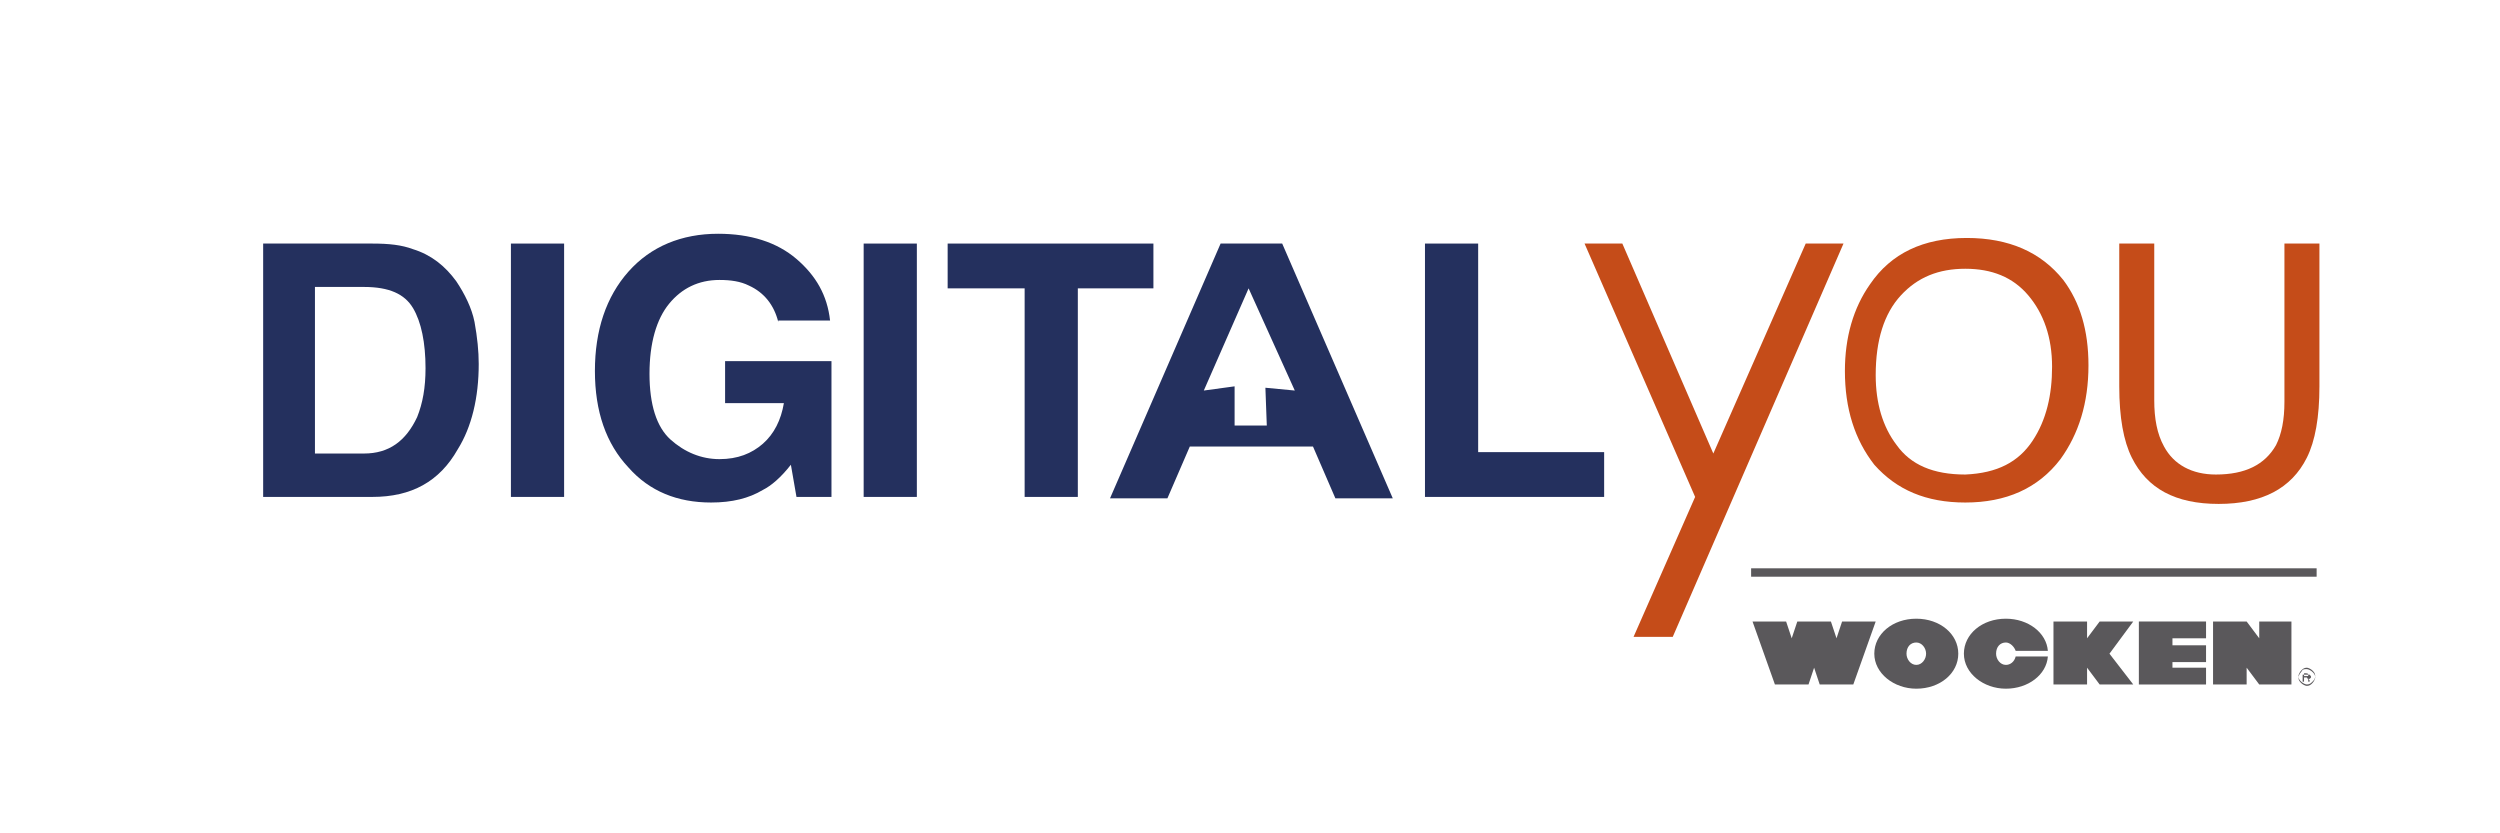 <?xml version="1.0" encoding="utf-8"?>
<!-- Generator: Adobe Illustrator 26.2.1, SVG Export Plug-In . SVG Version: 6.00 Build 0)  -->
<svg version="1.1" id="Ebene_1" xmlns="http://www.w3.org/2000/svg" xmlns:xlink="http://www.w3.org/1999/xlink" x="0px" y="0px"
	 viewBox="0 0 178.6 59.5" style="enable-background:new 0 0 178.6 59.5;" xml:space="preserve">
<style type="text/css">
	.st0{fill:#FFFFFF;}
	.st1{fill:#C54C19;}
	.st2{fill:#24305E;}
	.st3{fill:#5A585B;}
</style>
<rect class="st0" width="178.6" height="59.5"/>
<g>
	<path class="st1" d="M147.4,20c1.2,1.6,1.8,3.6,1.8,6.1c0,2.7-0.7,4.9-2,6.7c-1.6,2.1-3.9,3.1-6.8,3.1c-2.8,0-4.9-0.9-6.5-2.7
		c-1.4-1.8-2.1-4-2.1-6.7c0-2.4,0.6-4.5,1.8-6.2c1.5-2.2,3.8-3.3,6.9-3.3C143.5,17,145.8,18,147.4,20 M145.2,31.5
		c1-1.5,1.4-3.3,1.4-5.3c0-2.1-0.6-3.8-1.7-5.1c-1.1-1.3-2.6-1.9-4.5-1.9c-1.9,0-3.4,0.6-4.6,1.9c-1.2,1.3-1.8,3.2-1.8,5.7
		c0,2,0.5,3.7,1.5,5c1,1.4,2.6,2.1,4.9,2.1C142.7,33.8,144.2,33,145.2,31.5"/>
	<path class="st1" d="M153.9,17.4v11.2c0,1.3,0.2,2.4,0.7,3.3c0.7,1.3,2,2,3.7,2c2.1,0,3.5-0.7,4.3-2.1c0.4-0.8,0.6-1.8,0.6-3.1
		V17.4h2.5v10.2c0,2.2-0.3,3.9-0.9,5.1c-1.1,2.2-3.2,3.3-6.3,3.3c-3.1,0-5.1-1.1-6.2-3.3c-0.6-1.2-0.9-2.9-0.9-5.1V17.4H153.9
		L153.9,17.4z"/>
	<path class="st2" d="M29.5,17.8c1.3,0.4,2.3,1.2,3.1,2.3c0.6,0.9,1.1,1.9,1.3,2.9c0.2,1.1,0.3,2.1,0.3,3c0,2.4-0.5,4.5-1.5,6.1
		c-1.3,2.3-3.3,3.4-6.1,3.4h-7.8V17.4h7.8C27.8,17.4,28.7,17.5,29.5,17.8 M22.5,20.5v11.9H26c1.8,0,3-0.9,3.8-2.6
		c0.4-1,0.6-2.1,0.6-3.5c0-1.8-0.3-3.3-0.9-4.3c-0.6-1-1.7-1.5-3.5-1.5H22.5L22.5,20.5z"/>
	<polygon class="st2" points="40.3,35.5 36.5,35.5 36.5,17.4 40.3,17.4 40.3,35.5 	"/>
	<path class="st2" d="M55.6,23c-0.3-1.2-1-2.1-2.1-2.6c-0.6-0.3-1.3-0.4-2.1-0.4c-1.5,0-2.7,0.6-3.6,1.7c-0.9,1.1-1.4,2.8-1.4,5
		c0,2.2,0.5,3.8,1.5,4.7c1,0.9,2.2,1.4,3.5,1.4c1.3,0,2.3-0.4,3.1-1.1c0.8-0.7,1.3-1.7,1.5-2.9h-4.2v-3h7.6v9.7h-2.5l-0.4-2.3
		c-0.7,0.9-1.4,1.5-2,1.8c-1,0.6-2.2,0.9-3.7,0.9c-2.4,0-4.4-0.8-5.9-2.5c-1.6-1.7-2.4-4-2.4-6.9c0-2.9,0.8-5.3,2.4-7.1
		c1.6-1.8,3.8-2.7,6.4-2.7c2.3,0,4.2,0.6,5.6,1.8c1.4,1.2,2.2,2.6,2.4,4.4H55.6L55.6,23z"/>
	<polygon class="st2" points="65.5,35.5 61.7,35.5 61.7,17.4 65.5,17.4 65.5,35.5 	"/>
	<polygon class="st2" points="82.4,17.4 82.4,20.6 77,20.6 77,35.5 73.2,35.5 73.2,20.6 67.7,20.6 67.7,17.4 82.4,17.4 	"/>
	<polygon class="st2" points="101.8,17.4 105.6,17.4 105.6,32.3 114.6,32.3 114.6,35.5 101.8,35.5 101.8,17.4 	"/>
	<path class="st2" d="M91.6,17.4h-4.4l-7.9,18.2l4.1,0l1.6-3.7h8.8l1.6,3.7l4.1,0L91.6,17.4L91.6,17.4z M90.5,30.4l-2.3,0l0-2.8
		L86,27.9l3.2-7.3l3.3,7.3l-2.1-0.2L90.5,30.4L90.5,30.4z"/>
	<polygon class="st1" points="129,17.4 122.4,32.4 115.9,17.4 113.2,17.4 121.1,35.5 116.7,45.5 119.5,45.5 131.7,17.4 129,17.4 	
		"/>
	<polygon class="st3" points="160.3,40.6 159.7,40.6 155.5,40.6 154.5,40.6 149.8,40.6 148.5,40.6 144.6,40.6 143.5,40.6 
		141.6,40.6 140.8,40.6 136.3,40.6 135.9,40.6 130.9,40.6 130.5,40.6 125.1,40.6 125.1,41.2 130.5,41.2 130.9,41.2 135.9,41.2 
		136.3,41.2 140.8,41.2 141.6,41.2 143.5,41.2 144.6,41.2 148.5,41.2 149.8,41.2 154.5,41.2 155.5,41.2 159.7,41.2 160.3,41.2 
		165.5,41.2 165.5,40.6 160.3,40.6 	"/>
	<polygon class="st3" points="157.6,48.9 152.8,48.9 152.8,44.4 157.6,44.4 157.6,45.6 155.2,45.6 155.2,46.1 157.6,46.1 
		157.6,47.3 155.2,47.3 155.2,47.7 157.6,47.7 157.6,48.9 157.6,48.9 	"/>
	<polygon class="st3" points="152.4,48.9 150,48.9 149.1,47.7 149.1,48.9 146.7,48.9 146.7,44.4 149.1,44.4 149.1,45.6 150,44.4 
		152.4,44.4 150.7,46.7 152.4,48.9 152.4,48.9 	"/>
	<polygon class="st3" points="160.5,44.4 161.4,45.6 161.4,44.4 163.7,44.4 163.7,48.9 161.4,48.9 160.5,47.7 160.5,48.9 
		158.1,48.9 158.1,44.4 160.5,44.4 160.5,44.4 	"/>
	<path class="st3" d="M129.2,48.9c0,0-2.4,0-2.4,0l-1.6-4.5l2.4,0l0.4,1.2l0.4-1.2l2.4,0l0.4,1.2l0.4-1.2l2.4,0l-1.6,4.5l-2.4,0
		l-0.4-1.2L129.2,48.9L129.2,48.9L129.2,48.9z"/>
	<path class="st3" d="M136.9,44.2c-1.7,0-3,1.1-3,2.5c0,1.4,1.4,2.5,3,2.5c1.7,0,3-1.1,3-2.5C139.9,45.3,138.6,44.2,136.9,44.2
		L136.9,44.2L136.9,44.2z M136.9,47.5c-0.4,0-0.7-0.4-0.7-0.8c0-0.5,0.3-0.8,0.7-0.8c0.4,0,0.7,0.4,0.7,0.8
		C137.6,47.1,137.3,47.5,136.9,47.5L136.9,47.5L136.9,47.5z"/>
	<path class="st3" d="M144,46.9c-0.1,0.4-0.4,0.6-0.7,0.6c-0.4,0-0.7-0.4-0.7-0.8c0-0.5,0.3-0.8,0.7-0.8c0.3,0,0.6,0.3,0.7,0.6h2.3
		c-0.1-1.3-1.4-2.3-3-2.3c-1.7,0-3,1.1-3,2.5c0,1.4,1.4,2.5,3,2.5c1.6,0,2.9-1,3-2.3H144L144,46.9L144,46.9z"/>
	<path class="st3" d="M164.5,48v0.7h0.1v-0.3h0.1c0.1,0,0.1,0,0.1,0c0,0,0.1,0.1,0.1,0.2v0.1l0,0c0,0,0,0,0,0c0,0,0,0,0,0h0.1l0,0
		c0,0,0,0,0,0c0,0,0,0,0,0v0c0,0,0-0.1,0-0.1c0,0-0.1-0.1-0.1-0.1c0,0,0.1,0,0.1,0c0,0,0.1-0.1,0.1-0.1c0-0.1,0-0.1-0.1-0.2
		c0,0-0.1,0-0.2,0H164.5L164.5,48L164.5,48z M164.9,48.2c0,0.1,0,0.1-0.1,0.1c0,0-0.1,0-0.1,0h-0.1v-0.2h0.1
		C164.8,48.1,164.9,48.1,164.9,48.2C164.9,48.1,164.9,48.1,164.9,48.2 M165.4,48.3c0-0.2-0.1-0.3-0.2-0.4c-0.1-0.1-0.3-0.2-0.4-0.2
		c-0.2,0-0.3,0.1-0.4,0.2c-0.1,0.1-0.2,0.3-0.2,0.4c0,0.2,0.1,0.3,0.2,0.4c0.1,0.1,0.3,0.2,0.4,0.2c0.2,0,0.3-0.1,0.4-0.2
		C165.3,48.6,165.4,48.5,165.4,48.3 M164.8,47.8c0.1,0,0.3,0.1,0.4,0.2c0.1,0.1,0.2,0.2,0.2,0.4c0,0.1-0.1,0.3-0.2,0.4
		c-0.1,0.1-0.2,0.2-0.4,0.2c-0.1,0-0.3-0.1-0.4-0.2c-0.1-0.1-0.2-0.2-0.2-0.4c0-0.1,0.1-0.3,0.2-0.4
		C164.5,47.8,164.6,47.8,164.8,47.8"/>
</g>
</svg>
